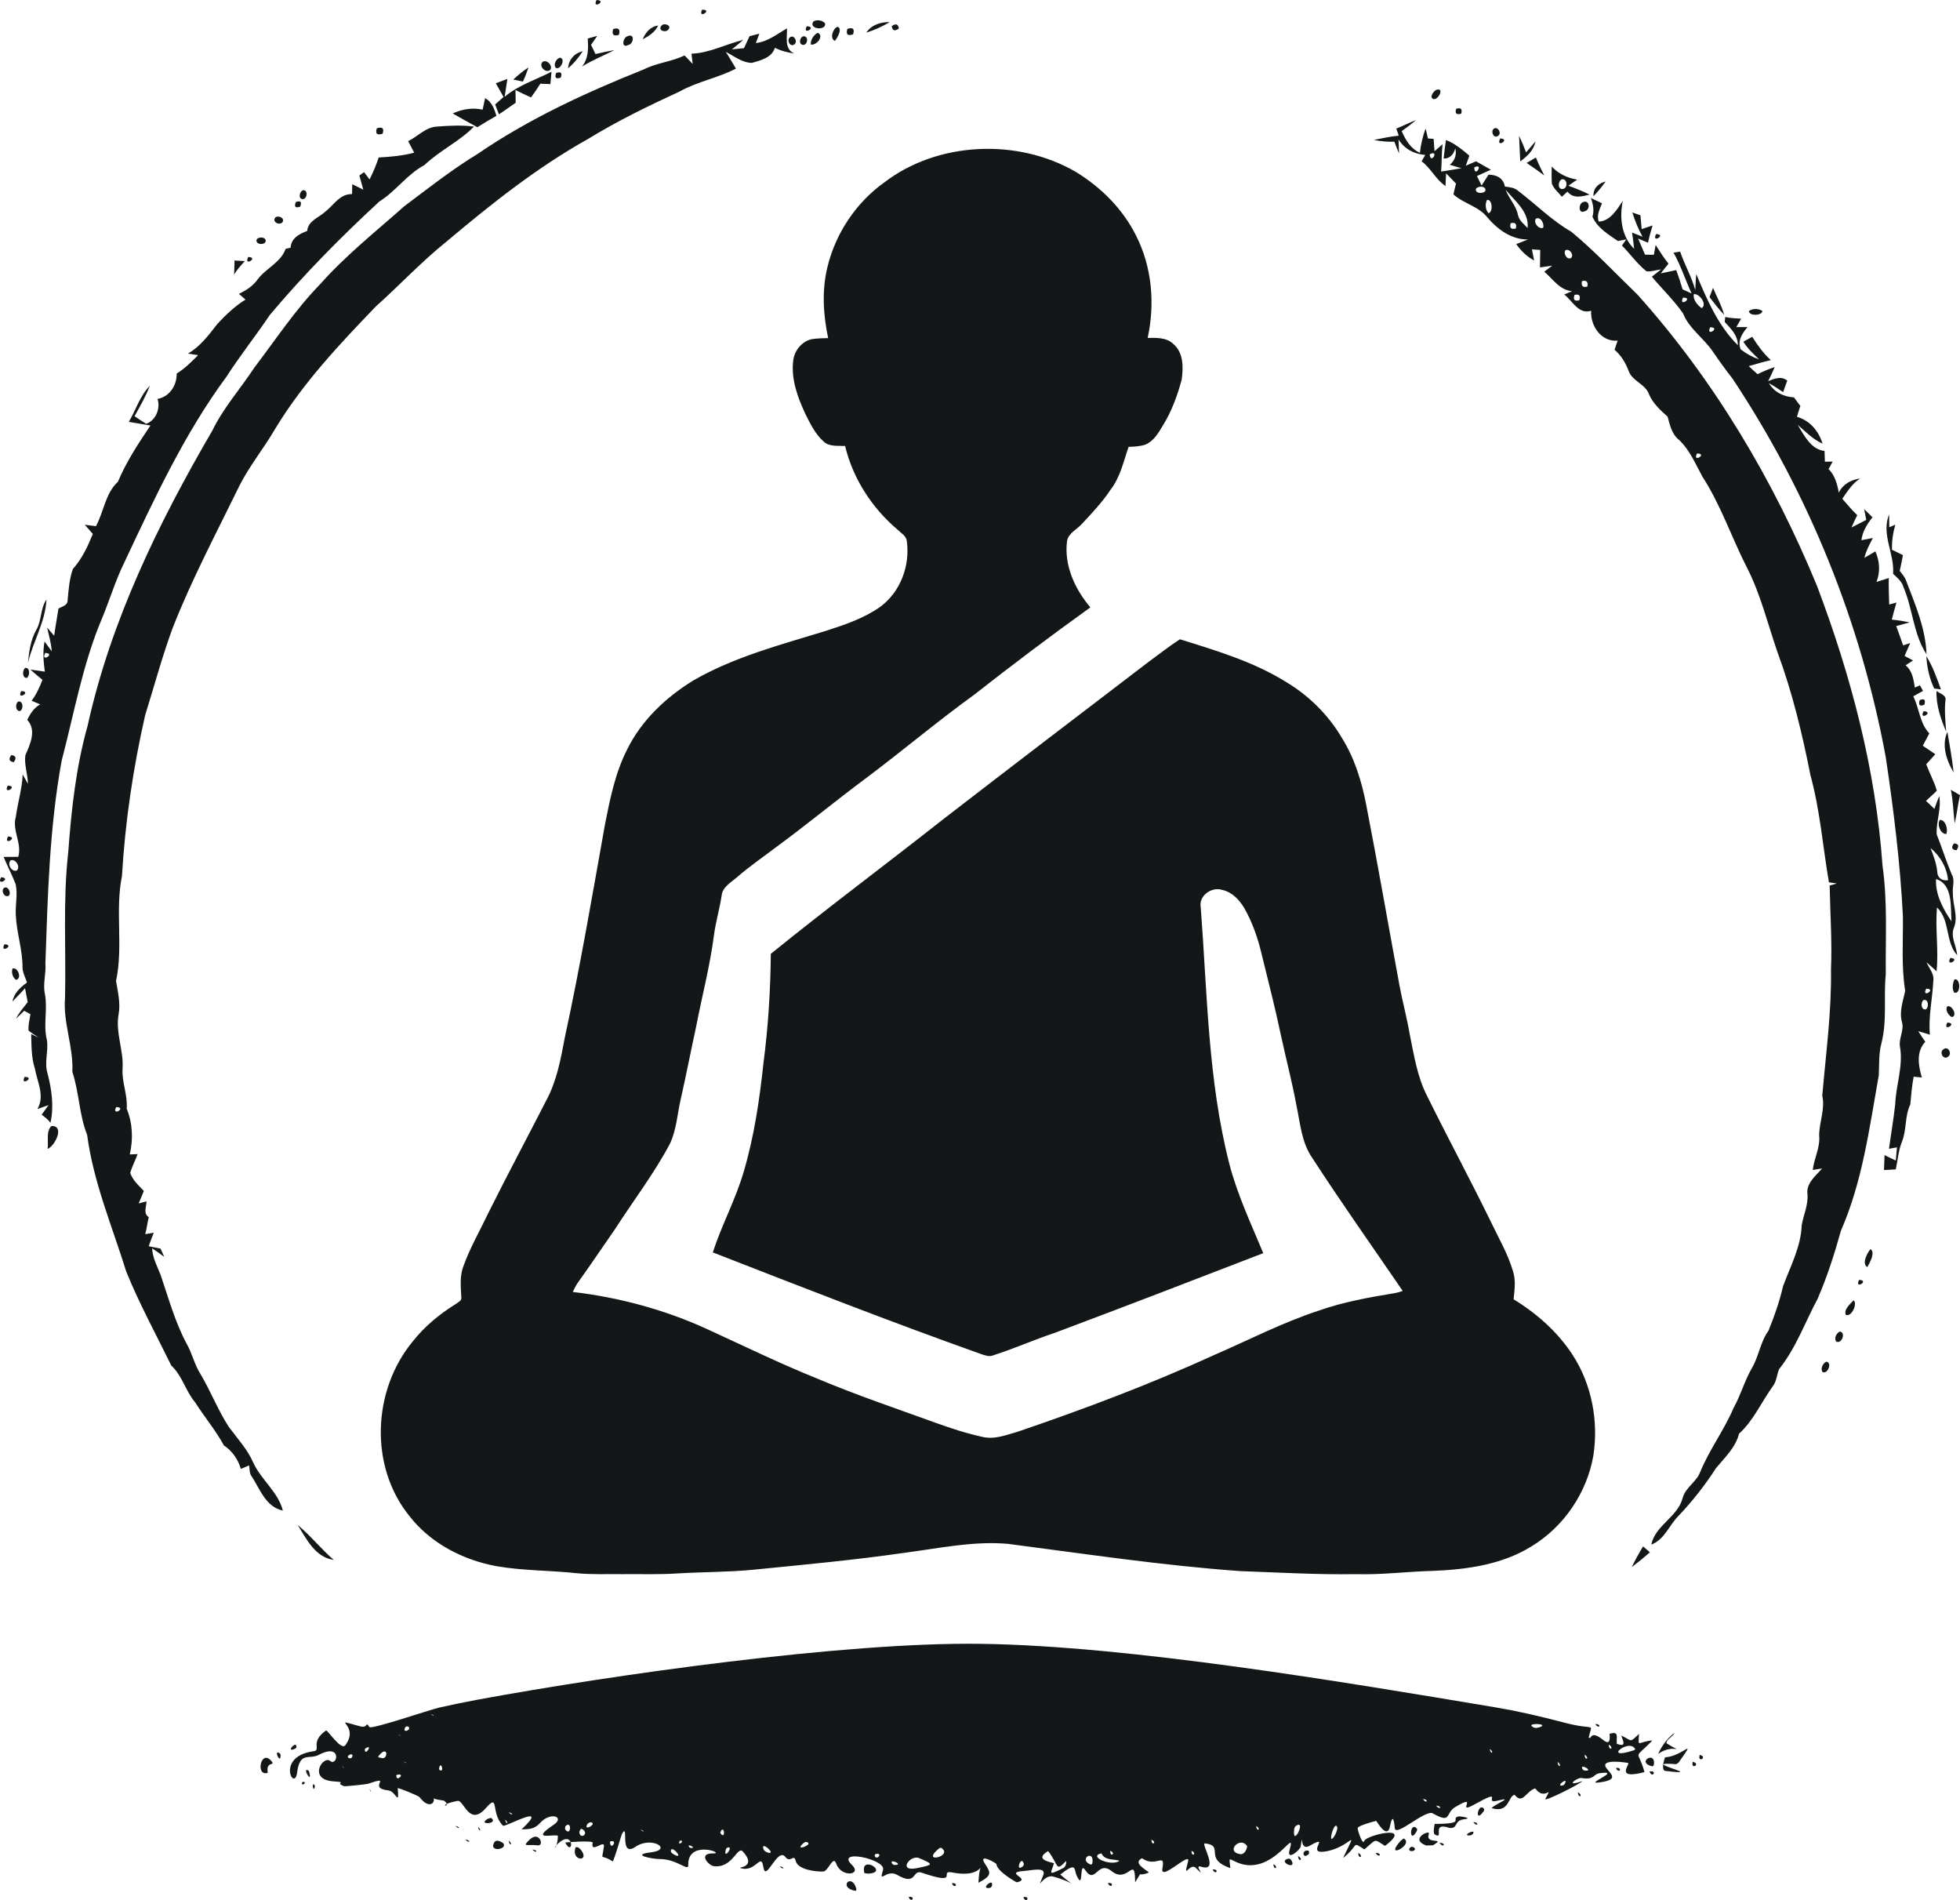 <svg width="195" height="189" viewBox="0 0 195 189" fill="none" xmlns="http://www.w3.org/2000/svg">
<path d="M43.58 11.746C43.772 11.928 43.772 11.928 43.58 11.746V11.746ZM67.118 188.402C67.207 188.497 67.255 188.548 67.118 188.402V188.402ZM97.096 188.072C97.229 188.196 97.296 188.259 97.096 188.072V188.072ZM115.242 187.038C115.305 187.101 115.465 187.261 115.242 187.038V187.038ZM107.844 187.034C107.98 187.171 108.049 187.24 107.844 187.034V187.034ZM99.793 187.078C99.952 187.235 99.984 187.266 99.793 187.078V187.078ZM91.365 187.058C91.496 187.192 91.546 187.242 91.365 187.058V187.058ZM88.008 187.055C88.121 187.166 88.187 187.231 88.008 187.055V187.055ZM87.004 187.021C87.144 187.163 87.171 187.191 87.004 187.021V187.021ZM79.243 187.058C79.37 187.183 79.388 187.201 79.243 187.058V187.058ZM72.849 187.041C72.968 187.161 72.99 187.183 72.849 187.041V187.041ZM71.835 187.055C71.951 187.175 71.973 187.198 71.835 187.055V187.055ZM69.128 186.03C69.24 186.143 69.282 186.185 69.128 186.03V186.03ZM63.417 185.693C63.539 185.813 63.559 185.833 63.417 185.693V185.693ZM62.077 184.676C62.22 184.817 62.221 184.818 62.077 184.676V184.676ZM56.016 184.336C56.129 184.464 56.144 184.482 56.016 184.336V184.336ZM51.618 182.658C51.761 182.8 51.764 182.804 51.618 182.658V182.658ZM44.918 182.317C45.029 182.427 45.056 182.454 44.918 182.317V182.317ZM135.489 181.987C135.602 182.099 135.668 182.164 135.489 181.987V181.987ZM48.588 180.272C48.703 180.382 48.728 180.405 48.588 180.272V180.272ZM40.21 178.945C40.336 179.07 40.343 179.077 40.21 178.945V178.945ZM32.072 177.617C32.17 177.715 32.187 177.733 32.072 177.617V177.617ZM161.743 177.267C161.794 177.319 161.97 177.498 161.743 177.267V177.267ZM172.851 174.254C172.989 174.39 173.056 174.456 172.851 174.254V174.254ZM23.681 174.254C23.784 174.352 23.819 174.386 23.681 174.254V174.254ZM168.137 173.914C168.287 174.064 168.352 174.129 168.137 173.914V173.914ZM42.864 170.508C43.206 170.774 43.281 170.628 42.864 170.508V170.508ZM39.601 172.512C39.906 172.749 39.964 172.652 39.601 172.512V172.512ZM157.362 172.563C157.496 172.701 157.52 172.727 157.362 172.563V172.563ZM160.049 173.533C160.078 174.24 160.654 173.885 160.049 173.533V173.533ZM148.22 173.971C148.295 174.574 148.714 174.331 148.22 173.971V173.971ZM157.338 173.887C157.497 174.043 157.509 174.056 157.338 173.887V173.887ZM158.366 173.918C158.498 174.048 158.552 174.101 158.366 173.918V173.918ZM157.652 174.538C157.692 175.216 158.207 174.908 157.652 174.538V174.538ZM144.57 174.912C144.713 175.057 144.724 175.069 144.57 174.912V174.912ZM40.153 175.221C40.482 175.465 40.541 175.354 40.153 175.221V175.221ZM154.968 175.255C155.013 175.925 155.472 175.658 154.968 175.255V175.255ZM34.048 175.619C34.194 175.987 34.28 175.932 34.048 175.619V175.619ZM38.83 175.575C38.897 175.645 38.938 175.687 38.83 175.575V175.575ZM162.743 175.633C162.87 175.777 162.918 175.831 162.743 175.633V175.633ZM44.897 178.298C45.004 178.402 45.018 178.416 44.897 178.298V178.298ZM144.227 178.648C144.355 178.779 144.377 178.801 144.227 178.648V178.648ZM141.573 178.948C141.923 179.479 142.2 179.015 141.573 178.948V178.948ZM142.887 179.605C143.261 180.118 143.545 179.657 142.887 179.605V179.605ZM55.343 179.979C55.375 180.011 55.487 180.123 55.343 179.979V179.979ZM50.605 180.269C50.984 180.68 51.16 180.391 50.605 180.269V180.269ZM50.258 180.993C50.363 181.575 50.68 181.379 50.258 180.993V180.993ZM124.98 181.633C125.029 182.268 125.524 181.957 124.98 181.633V181.633ZM63.74 181.984C64.06 182.323 64.175 182.15 63.74 181.984V181.984ZM59.7 182.338C59.736 182.375 59.873 182.512 59.7 182.338V182.338ZM60.733 182.351C60.855 182.471 60.882 182.498 60.733 182.351V182.351ZM70.818 182.351C70.927 182.46 70.944 182.477 70.818 182.351V182.351ZM70.124 183.008C70.212 183.096 70.283 183.167 70.124 183.008V183.008ZM114.558 183.005C114.55 183.667 115.171 183.262 114.558 183.005V183.005ZM77.893 183.692C77.994 183.793 78.013 183.813 77.893 183.692V183.692ZM131.424 183.668C131.578 183.817 131.597 183.835 131.424 183.668V183.668ZM110.47 184.096C110.397 184.785 111.079 184.391 110.47 184.096V184.096ZM118.548 184.103C118.511 184.785 119.153 184.392 118.548 184.103V184.103ZM116.972 184.319C117.108 184.455 117.176 184.522 116.972 184.319V184.319ZM126.047 184.359C126.179 184.494 126.202 184.517 126.047 184.359V184.359ZM81.933 184.689C82.06 184.814 82.08 184.834 81.933 184.689V184.689ZM100.769 184.706C100.926 184.863 100.955 184.892 100.769 184.706V184.706ZM79.573 185.043C79.665 185.139 79.701 185.176 79.573 185.043V185.043ZM80.58 185.02C80.708 185.146 80.726 185.164 80.58 185.02V185.02ZM124.673 185.077C124.807 185.211 124.883 185.286 124.673 185.077V185.077ZM99.783 185.373C99.947 185.535 99.965 185.552 99.783 185.373V185.373ZM167.443 29.607C166.958 30.631 168.571 29.58 167.443 29.607V29.607ZM170.15 32.552C169.652 33.579 171.265 32.565 170.15 32.552V32.552ZM191.636 98.349C191.128 99.37 192.747 98.355 191.636 98.349V98.349ZM4.497 64.948C3.992 65.986 5.602 64.978 4.497 64.948V64.948ZM142.243 15.348C142.334 16.466 143.246 14.819 142.243 15.348V15.348ZM146.671 16.655C146.711 17.787 147.674 16.133 146.671 16.655V16.655ZM154.375 24.216C154.573 24.418 154.573 24.418 154.375 24.216V24.216ZM157.031 27.211C157.233 27.42 157.233 27.42 157.031 27.211V27.211ZM156.075 27.909C156.267 28.104 156.267 28.104 156.075 27.909V27.909ZM158.382 28.229C158.584 28.434 158.584 28.434 158.382 28.229V28.229ZM143.94 10.398C144.132 10.593 144.132 10.593 143.94 10.398V10.398ZM47.634 9.37C47.813 9.556 47.813 9.556 47.634 9.37V9.37ZM141.913 8.7C142.098 8.892 142.098 8.892 141.913 8.7V8.7ZM79.232 4.613C79.434 4.825 79.434 4.825 79.232 4.613V4.613ZM77.276 3.969C77.464 4.158 77.464 4.158 77.276 3.969V3.969ZM160.772 19.471C160.968 19.664 160.968 19.664 160.772 19.471V19.471ZM34.505 18.134C34.687 18.323 34.687 18.323 34.505 18.134V18.134ZM150.657 14.785C150.863 14.99 150.863 14.99 150.657 14.785V14.785ZM28.768 151.211C28.97 151.406 28.97 151.406 28.768 151.211V151.211ZM185.336 126.618C185.542 126.823 185.542 126.823 185.336 126.618V126.618ZM194.101 99.309C194.293 99.504 194.293 99.504 194.101 99.309V99.309ZM0.823 92.247C1.025 92.445 1.025 92.445 0.823 92.247V92.247ZM0.844 84.501C1.042 84.703 1.042 84.703 0.844 84.501V84.501ZM175.908 31.258C176.103 31.456 176.103 31.456 175.908 31.258V31.258ZM171.544 27.902C171.726 28.087 171.726 28.087 171.544 27.902V27.902ZM87.962 18.157C93.283 14.074 101.201 13.732 106.995 17.075C109.542 18.619 111.715 20.799 113.027 23.437C114.617 26.57 114.922 30.215 114.18 33.611C115.038 33.607 116.019 33.551 116.69 34.175C117.761 35.044 117.738 36.55 117.562 37.777C117.129 39.375 116.555 40.956 115.665 42.373C115.238 43.096 114.769 43.884 113.945 44.23C113.409 44.404 112.841 44.431 112.284 44.447C111.778 45.906 111.456 47.471 110.479 48.725C109.659 49.974 108.618 51.054 107.606 52.15C107.102 52.693 106.287 53.041 106.157 53.833C105.856 56.243 106.934 58.589 108.481 60.418C104.558 63.23 100.708 66.136 96.911 69.112C93.257 71.758 89.812 74.663 86.205 77.372C83.185 79.61 80.295 82.011 77.26 84.233C75.948 85.234 74.58 86.164 73.337 87.248C72.736 87.774 71.877 88.222 71.794 89.09C71.596 90.394 71.218 91.664 71.039 92.972C70.642 96.059 69.846 99.081 69.254 102.135C68.732 104.545 68.262 106.968 67.718 109.374C67.383 110.83 67.304 112.364 66.665 113.742C65.08 116.736 62.999 119.443 61.167 122.294C59.934 124.062 58.736 125.854 57.477 127.605C57.281 127.887 57.138 128.204 56.982 128.511C61.558 129.046 66.051 130.254 70.23 132.15C73.912 133.835 77.55 135.615 81.313 137.132C85.157 138.75 89.116 140.091 93.041 141.51C94.58 142.066 96.14 142.58 97.743 142.928C98.956 143.218 100.159 142.721 101.308 142.395C107.915 140.143 114.457 137.681 120.796 134.784C124.247 133.29 127.596 131.549 131.186 130.374C133.634 129.506 136.21 129.05 138.773 128.627C139.04 128.581 139.3 128.507 139.554 128.405C136.547 124.012 133.467 119.664 130.571 115.201C129.481 113.645 129.361 111.717 128.977 109.929C128.546 107.577 127.927 105.264 127.427 102.927C126.866 100.233 126.166 97.568 125.517 94.891C125.141 93.305 124.604 91.745 123.786 90.317C123.297 89.499 122.574 88.728 121.586 88.516C120.518 88.172 119.227 89.142 119.462 90.257C120.115 98.786 120.171 107.43 122.309 115.779C123.105 118.846 124.467 121.728 125.681 124.653C118.803 127.307 111.921 129.962 105.015 132.552C102.919 133.246 100.904 134.152 98.8 134.821C98.428 134.977 98.042 134.831 97.686 134.717C88.692 131.516 79.804 128.043 70.917 124.576C71.807 121.826 73.218 119.256 74.014 116.473C75.041 112.975 75.572 109.359 75.956 105.747C76.43 102.144 76.654 98.513 76.688 94.88C82.319 90.313 88.147 85.978 93.844 81.487C100.625 76.251 107.437 71.053 114.25 65.856C115.296 65.098 116.303 64.289 117.392 63.589C121.014 64.718 124.71 65.817 127.937 67.829C130.236 69.197 132.165 71.126 133.504 73.397C134.759 75.407 135.467 77.689 135.911 79.987C137.089 86.021 138.131 92.078 139.253 98.123C139.554 99.717 139.986 101.286 140.254 102.887C140.686 104.982 141.002 107.14 142.009 109.069C144.051 113.209 146.248 117.277 148.275 121.428C149.063 123.088 150.013 124.692 150.531 126.459C150.821 127.363 150.683 128.318 150.589 129.243C152.922 130.67 155.011 132.527 156.482 134.807C158.371 137.743 159.043 141.351 158.528 144.762C157.899 148.44 155.622 151.853 152.35 153.828C149.462 155.624 145.974 156.118 142.611 156.255C140.041 156.317 137.486 156.659 134.912 156.58C131.062 156.644 127.216 156.414 123.37 156.277C115.637 155.724 107.971 154.564 100.289 153.569C96.834 153.264 93.413 154.012 90.007 154.456C85.008 155.177 79.973 155.643 74.947 156.141C72.458 156.385 69.952 156.358 67.46 156.507C65.615 156.632 63.765 156.561 61.919 156.58C60.395 156.561 58.865 156.634 57.347 156.485C54.72 156.201 52.06 156.246 49.455 155.799C46.076 155.194 42.834 153.505 40.744 150.815C36.723 145.87 37.048 138.29 41.062 133.435C42.234 131.951 43.717 130.718 45.34 129.715C45.576 129.531 45.98 129.381 45.894 129.013C45.847 128.024 45.732 127.004 46.069 126.049C46.729 124.174 47.736 122.441 48.588 120.647C50.462 116.892 52.44 113.187 54.355 109.448C55.407 107.494 55.795 105.31 56.201 103.165C57.725 96.134 58.931 89.045 60.196 81.97C60.7 79.444 61.206 76.874 62.395 74.553C63.803 71.677 66.224 69.375 68.975 67.69C73.058 65.326 77.687 64.134 82.182 62.748C84.075 62.134 86.007 61.49 87.627 60.323C89.62 58.819 90.551 56.222 90.218 53.825C90.173 53.306 89.648 53.037 89.313 52.697C86.741 50.525 84.854 47.593 84.079 44.362C83.352 44.325 82.485 44.456 81.924 43.903C81.083 43.144 80.594 42.108 80.101 41.124C79.356 39.515 78.716 37.764 78.906 35.974C78.981 34.967 79.7 33.989 80.735 33.742C81.281 33.649 81.838 33.645 82.393 33.63C81.9 31.299 81.749 28.862 82.329 26.533C83.138 23.227 85.138 20.179 87.962 18.157ZM119.867 183.36C119.457 183.375 121.407 186.298 119.46 185.673C118.71 185.433 120.176 186.985 118.979 185.807C118.365 185.203 117.664 187.173 118.201 185.153C118.486 184.083 115.404 187.22 115.647 185.863C115.954 184.15 115.018 185.844 113.617 184.838C112.667 185.306 113.982 185.953 114.311 186.26C113.033 186.788 113.801 185.859 112.934 187.238C112.918 184.364 112.258 187.476 110.579 186.113C109.205 184.997 108.969 187.52 107.974 186.024C107.315 185.034 107.864 188.181 107.12 186.568C106.831 185.943 107.171 185.137 105.486 186.46C107.332 188.084 107.029 187.263 104.77 186.661C103.763 186.393 103.046 188.389 103.781 186.558C104.14 185.663 102.769 186.036 101.86 186.108C99.776 186.271 102.711 186.88 101.17 187.234C101.119 187.246 99.16 186.133 99.137 185.42C99.135 185.338 97.243 184.244 97.995 185.392C98.604 186.323 98.685 186.563 97.346 187.279C97.484 184.177 98.418 186.985 94.733 186.254C93.316 185.973 95.661 187.625 91.68 186.272C90.735 185.951 91.232 187.638 89.276 186.506C88.135 185.846 87.404 187.552 87.854 185.983C88.152 184.946 83.036 183.844 84.773 185.521C85.794 186.506 83.699 186.799 83.203 185.392C82.879 184.471 82.43 186.139 81.894 186.161C81.15 186.19 79.367 185.978 79.162 185.101C78.988 184.355 78.623 185.35 78.146 184.724C77.338 183.664 76.187 187.353 75.942 185.703C75.715 184.179 75.167 186.373 73.602 185.798C73.61 185.741 75.253 185.642 73.909 184.174C73.348 183.561 72.914 185.877 70.992 185.625C70.509 185.562 69.389 184.332 70.949 184.361C72.249 184.386 68.4 182.939 68.476 185.519C68.496 186.225 67.394 184.914 65.63 184.922C64.983 184.925 62.629 184.509 64.762 184.252C67.002 183.982 64.841 182.597 63.211 183.708C61.546 184.842 62.631 181.16 61.878 182.422C61.819 182.521 61.149 184.895 60.957 185.162C59.646 184.294 59.886 185.292 60.086 183.641C60.17 182.948 58.712 184.44 58.965 183.303C58.998 183.034 56.24 183.267 56.234 183.276C57.038 184.826 57.177 181.943 55.589 183.318C54.811 183.991 55.469 184.082 55.506 182.611C55.131 182.383 52.613 183.178 55.104 181.497C56.223 180.742 54.785 180.164 53.724 181.339C53.166 181.956 52.672 181.947 51.889 181.971C54.851 179.173 50.243 181.791 50.047 181.601C48.782 180.375 49.707 178.292 48.348 179.841C46.662 181.765 46.161 179 45.509 179.136C43.079 179.644 45.135 179.862 44.198 179.131C44.104 179.058 42.864 179.016 43.013 178.666C43.488 179.144 42.792 180.143 41.746 178.774C41.618 178.605 39.648 177.831 39.569 177.866C39.734 179.773 39.388 178.174 38.641 178.095C36.404 177.857 39.261 176.535 36.594 177.438C36.471 177.48 34.334 177.716 34.214 177.67C33.19 177.271 34.756 177.314 33.138 177.189C30.603 176.994 32.132 174.581 32.85 175.164C33.58 175.756 34.043 173.332 31.727 174.552C30.761 175.06 29.829 174.192 29.563 176.299C29.307 178.327 27.371 174.709 31.201 174.197C32.004 174.089 30.782 173.288 32.435 172.132C32.571 172.037 33.93 174.162 34.353 173.6C35.91 171.527 32.605 170.835 35.772 171.704C36.724 171.965 36.295 171.122 36.753 171.79C36.936 172.058 42.783 170.06 43.7 169.853C44.863 169.59 46.187 169.313 47.597 169.053C60.891 166.609 83.956 163.323 97.578 163.512C112.422 163.718 133.546 167.285 148.763 169.829C150.899 170.186 152.923 170.642 155.766 171.384C158.766 172.167 158.412 171.262 158.055 172.83C158.381 173.112 158.145 171.982 159.545 173.108C160.343 173.749 160.124 172.539 160.13 172.467C161.141 172.15 160.784 172.825 160.851 173.451C161.959 173.887 161.38 172.995 161.303 172.635C162.407 173.144 162.074 173.413 163.064 172.472C162.989 173.925 162.874 173.253 164.393 173.122C162.432 175.179 162.943 173.84 163.609 176.271C160.747 177.021 162.068 175.637 162.005 175.369C162.001 175.351 159.024 174.855 159.843 175.905C160.339 176.542 161.075 177.051 159.043 177.31C157.64 177.489 161.487 176.054 159.132 176.384C158.475 176.476 158.673 177.083 157.312 176.858C156.926 176.795 155.557 177.818 157.435 177.163C157.279 177.42 153.561 179.289 153.744 178.937C154.561 177.367 153.717 179.25 152.737 177.891C151.826 178.161 151.483 179.55 150.689 178.529C150.032 178.632 150.189 180.389 148.419 179.863C148.473 179.56 150.903 178.633 148.947 179.125C147.527 179.482 149.808 177.758 146.631 179.521C144.774 180.551 147.239 178.273 144.776 179.754C143.746 180.373 144.463 181.451 142.542 180.376C141.818 179.971 138.84 182.78 138.766 181.845C138.699 181.003 138.54 180.406 138.289 181.664C138.014 183.048 136.955 181.123 136.922 181.124C136.905 181.124 135.095 181.576 135.072 181.854C135.06 182.001 135.561 183.649 135.739 183.106C135.918 182.56 140.743 181.38 137.796 183.611C136.66 182.923 137.037 182.854 135.742 183.963C134.422 183.126 135.295 183.49 133.621 184.816C135.242 181.413 134.359 183.874 131.707 184.187C129.94 184.396 132.479 182.371 130.29 183.602C129.171 184.231 129.723 181.798 129.405 183.675C129.345 184.027 127.969 185.175 128.299 184.019C129.042 181.419 126.622 186.845 123.013 185.229C122.174 184.853 122.303 184.72 122.406 185.821C119.651 184.873 121.914 183.592 119.867 183.36ZM101.813 188.706C102.081 189.429 102.578 188.576 101.813 188.706V188.706ZM90.405 188.689C90.665 189.397 91.149 188.575 90.405 188.689V188.689ZM110.224 187.311C110.518 187.987 110.968 187.205 110.224 187.311V187.311ZM98.534 187.777C97.357 188.026 98.971 186.619 98.671 187.642L98.534 187.777ZM94.702 187.331C94.986 188.007 95.437 187.226 94.702 187.331V187.331ZM85.096 188.08C83.329 187.773 84.722 186.245 85.184 187.842C85.21 187.933 85.21 188.059 85.096 188.08ZM120.643 185.956C120.947 186.602 121.36 185.899 120.643 185.956V185.956ZM85.998 186.313C85.512 184.393 88.583 186.299 86.325 186.372L85.998 186.313ZM77.579 185.633C77.939 186.061 78.147 185.744 77.579 185.633V185.633ZM126.697 185.424C126.704 186.105 127.28 185.769 126.697 185.424V185.424ZM128.586 185.286C128.708 185.94 127.152 185.106 128.171 184.885C128.399 184.835 128.532 185.114 128.586 185.286ZM129.148 184.625C129.176 185.31 129.748 184.954 129.148 184.625V184.625ZM136.862 184.312C137.225 184.91 137.578 184.313 136.862 184.312V184.312ZM135.135 184.302C135.136 185.015 135.732 184.672 135.135 184.302V184.302ZM130.157 184.464C129.58 184.979 129.461 183.918 130.196 184.09C130.238 184.22 130.285 184.344 130.157 184.464ZM52.962 183.965C53.379 184.435 53.587 184.04 52.962 183.965V183.965ZM140.541 184.128C139.832 184.196 140.397 183.334 140.788 183.894C140.73 184.029 140.726 184.09 140.541 184.128ZM57.785 183.993C58.769 185.232 56.767 185.181 57.265 183.743C57.576 183.743 57.501 183.722 57.785 183.993ZM143.223 183.305C143.59 183.894 143.931 183.315 143.223 183.305V183.305ZM50.608 183.079C50.682 183.699 51.088 183.476 50.608 183.079V183.079ZM50.063 183.338C50.559 183.964 48.609 184.288 49.159 183.29C49.363 182.92 49.813 183.17 50.063 183.338ZM46.295 182.971C46.687 183.436 46.903 183.068 46.295 182.971V182.971ZM139.653 182.87C140.75 183.473 137.614 185.07 139.332 183.122L139.653 182.87ZM53.534 183.562C52.508 183.422 51.866 183.79 52.685 182.999C53.651 182.065 54.169 183.585 53.534 183.562ZM141.887 183.573C140.159 182.92 142.328 181.939 142.156 182.418C141.746 183.565 143.96 182.709 142.564 183.551L141.887 183.573ZM146.338 182.562C145.174 182.693 147.008 181.766 146.511 182.448L146.338 182.562ZM140.744 182.451C140.191 183.131 140.296 181.185 140.956 181.879C141.091 182.021 140.83 182.336 140.744 182.451ZM47.551 181.714C47.668 182.29 47.996 182.086 47.551 181.714V181.714ZM45.308 181.627C45.706 182.037 45.869 181.745 45.308 181.627V181.627ZM146.58 181.243C146.955 181.794 147.251 181.281 146.58 181.243V181.243ZM48.852 180.825C49.714 181.453 47.341 181.564 48.575 180.895L48.852 180.825ZM144.185 181.818C142.332 181.198 143.738 183.036 142.759 182.483C142.538 182.358 142.704 181.604 142.738 181.424C146.007 181.418 144.195 180.905 145.113 180.678C145.217 180.652 146.668 180.852 145.631 180.969C144.624 181.083 145.096 181.949 144.185 181.818ZM147.398 180.428C146.708 181.173 147.099 179.262 147.643 179.923C147.75 180.053 147.477 180.333 147.398 180.428ZM156.988 178.277C157.019 178.947 157.569 178.624 156.988 178.277V178.277ZM36.762 177.944C36.896 178.354 37.011 178.284 36.762 177.944V177.944ZM31.327 177.699C31.171 178.459 30.967 177.115 31.298 177.583L31.327 177.699ZM30.254 177.447C29.915 177.668 29.985 177.076 30.324 177.288C30.326 177.383 30.334 177.362 30.254 177.447ZM164.113 176.215C164.386 176.959 164.913 176.049 164.113 176.215V176.215ZM160.77 175.862C161.067 176.543 161.503 175.76 160.77 175.862V175.862ZM30.822 176.542C30.936 177.298 30.066 175.787 30.659 176.103C30.772 176.164 30.8 176.424 30.822 176.542ZM168.413 175.245C168.184 176.102 169.268 175.467 168.413 175.245V175.245ZM164.401 175.701C162.695 175.325 164.795 174.029 164.536 175.586L164.401 175.701ZM169.1 174.558C168.862 175.43 169.963 174.773 169.1 174.558V174.558ZM26.642 176.339C25.395 176.763 25.936 173.915 27.005 175.176C27.456 175.708 26.422 175.117 26.642 176.339ZM166.77 175.483C162.716 175.168 170.143 176.708 165.678 176.152C165.259 176.099 165.546 175.089 165.653 174.802C167.431 174.709 168.918 172.625 166.989 175.339L166.77 175.483ZM27.907 174.765C27.82 175.372 27.209 173.971 27.824 174.406C27.936 174.486 27.914 174.646 27.907 174.765ZM29.168 174.017C28.5 174.233 29.505 173.091 29.491 173.784C29.488 173.915 29.269 173.978 29.168 174.017ZM165.793 173.399C167.775 174.641 166.552 173.325 164.971 174.461C165.713 172.739 167.327 171.807 166.175 172.847C166.03 172.978 165.796 173.146 165.793 173.399ZM158.716 171.485C159.079 172.073 159.413 171.497 158.716 171.485V171.485ZM40.533 172.133C41.063 171.815 40.231 171.405 40.246 172.121C40.363 172.183 40.385 172.187 40.533 172.133ZM153.248 171.777C154.154 171.421 151.565 171.345 152.6 171.837C152.808 171.936 153.045 171.844 153.248 171.777ZM36.314 174.17C36.417 174.554 37.087 173.464 36.4 173.893C36.23 173.999 36.315 174.04 36.314 174.17ZM162.695 174.004C162.125 172.812 159.264 175.186 162.555 174.099L162.695 174.004ZM37.968 174.873C38.623 175.069 38.631 173.502 37.703 174.623C37.486 174.886 37.829 174.792 37.968 174.873ZM34.63 174.822C35.119 175.189 35.279 174.156 34.663 174.626C34.592 174.68 34.595 174.747 34.63 174.822ZM35.939 175.42C35.186 176.09 36.501 174.487 35.939 175.42V175.42ZM43.702 176.037C44.277 176.465 43.855 174.997 43.687 175.9L43.702 176.037ZM157.597 176.108C158.762 176.264 157.051 175.288 157.455 175.995L157.597 176.108ZM39.449 176.771C39.536 177.171 40.322 176.389 39.547 176.529C39.359 176.563 39.452 176.649 39.449 176.771ZM155.621 177.521C156.224 176.551 154.627 177.77 155.466 177.603L155.621 177.521ZM58.452 181.42C57.952 182.248 59.491 181.399 58.778 181.265C58.68 181.247 58.523 181.36 58.452 181.42ZM128.746 182.446C128.838 183.264 129.903 181.008 128.939 181.612C128.72 181.749 128.728 182.22 128.746 182.446ZM56.23 181.971C56.811 182.754 56.91 181.051 56.288 181.623C56.203 181.701 56.213 181.87 56.23 181.971ZM57.637 182.258C57.733 183.04 58.666 182.374 57.924 181.938C57.746 181.834 57.662 182.144 57.637 182.258ZM63.2 182.154C62.724 182.649 63.112 181.273 63.2 182.154V182.154ZM133.057 181.826C132.811 180.763 131.968 183.861 132.773 182.617C132.905 182.413 133.023 182.072 133.057 181.826ZM71.73 182.426C72.217 182.977 72.045 181.417 71.681 182.223C71.644 182.305 71.695 182.346 71.73 182.426ZM60.722 183.447C60.851 183.946 61.457 183.03 60.773 183.15C60.641 183.173 60.702 183.356 60.722 183.447ZM67.746 183.335C68.08 183.073 67.539 182.919 67.571 183.344C67.653 183.383 67.656 183.375 67.746 183.335ZM79.758 183.509C79.139 184.168 81.07 183.403 80.221 183.219C80.06 183.184 79.863 183.408 79.758 183.509ZM68.67 183.804C69.459 183.916 68.278 183.269 68.57 183.735L68.67 183.804ZM72.168 184.185C72.079 184.912 73.058 183.536 72.352 183.796C72.215 183.846 72.192 184.061 72.168 184.185ZM76.413 184.287C77.315 184.505 75.623 183.007 75.963 183.944C76.03 184.131 76.245 184.217 76.413 184.287ZM124.075 183.631C123.38 182.594 121.877 184.202 123.386 184.432C123.804 184.496 124.057 183.97 124.075 183.631ZM67.16 184.525C68.096 184.955 66.706 183.376 66.744 184.158C66.752 184.315 67.039 184.458 67.16 184.525ZM93.476 183.826C91.426 185.455 94.94 184.661 93.634 183.798L93.476 183.826ZM106.073 185.11C104.969 186.232 105.406 185.583 104.276 184.127C102.769 185.013 104.696 185.25 104.859 185.335C104.607 186.275 104.107 186.658 105.763 185.827C106.028 185.694 106.104 185.356 106.073 185.11ZM87.35 184.738C87.888 184.301 86.74 184.271 87.091 184.722C87.146 184.793 87.28 184.772 87.35 184.738ZM108.674 185.361C108.928 183.882 107.289 184.906 108.416 185.429C108.578 185.505 108.601 185.463 108.674 185.361ZM111.269 185.054C110.593 184.92 109.896 185.015 109.582 184.356C108.208 184.641 110.496 185.691 111.362 185.111L111.269 185.054ZM91.443 184.826C90.57 184.446 89.272 186.206 91.198 185.83C93.013 185.477 92.802 185.416 91.443 184.826ZM88.931 185.504C90.113 185.569 88.334 184.751 88.776 185.405L88.931 185.504ZM101.867 185.441C101.626 184.358 100.918 186.385 101.797 185.613L101.867 185.441ZM95.756 185.737C95.898 185.877 95.951 185.93 95.756 185.737V185.737ZM163.47 153.819C163.692 154.014 163.921 154.209 164.15 154.411C163.564 154.924 162.961 155.412 162.341 155.884C162.682 155.176 163.065 154.492 163.47 153.819ZM29.616 151.692C30.906 152.75 31.94 154.075 33.203 155.163C31.364 154.91 30.502 153.101 29.616 151.692ZM181.696 135.445C182.302 135.526 181.865 136.699 181.336 136.486C181.073 136.146 181.356 135.61 181.696 135.445ZM183.053 132.447C183.663 132.548 183.245 133.703 182.696 133.451C182.427 133.124 182.71 132.588 183.053 132.447ZM184.41 129.343C184.821 129.636 184.262 130.991 183.649 130.806C183.4 130.25 184.077 129.721 184.41 129.343ZM184.966 127.308C184.444 128.329 186.063 127.372 184.966 127.308V127.308ZM186.097 124.246C186.602 124.586 186.033 125.603 185.774 126.041C185.212 125.698 185.754 124.65 186.097 124.246ZM4.736 114.282C4.847 113.555 4.551 112.55 5.113 112.008C6.47 111.941 5.487 113.986 4.736 114.282ZM2.453 107.112C1.938 108.106 3.571 107.156 2.453 107.112V107.112ZM193.353 104.376C193.822 103.999 194.253 104.818 193.811 105.111C193.347 105.485 192.899 104.656 193.353 104.376ZM193.741 101.715C193.212 102.715 194.855 101.779 193.741 101.715V101.715ZM193.747 100.097C194.222 99.946 194.798 101.081 194.172 101.169C193.838 100.98 193.491 100.454 193.747 100.097ZM194.444 97.432C195.074 97.227 195.104 98.985 194.414 98.729C194.195 98.335 194.266 97.823 194.444 97.432ZM1.248 96.337C1.793 96.179 2.207 97.341 1.598 97.469C1.258 97.25 1.11 96.704 1.248 96.337ZM194.037 95.286C193.518 96.287 195.152 95.346 194.037 95.286V95.286ZM0.443 93.925C-0.082 94.925 1.557 93.982 0.443 93.925V93.925ZM0.399 88.318C0.81 88.082 1.15 88.827 0.871 89.103C0.436 89.322 0.066 88.611 0.399 88.318ZM0.11 87.263C-0.426 88.24 1.234 87.331 0.11 87.263V87.263ZM194.404 83.891C194.865 83.934 194.946 84.163 194.646 84.575C194.178 84.524 194.098 84.295 194.404 83.891ZM0.8 83.203C0.268 84.204 1.914 83.267 0.8 83.203V83.203ZM193 81.556C193.552 81.515 193.845 82.516 193.633 82.961C193.064 82.978 192.677 82.01 193 81.556ZM194.088 78.56C194.387 78.739 194.69 78.917 195 79.096C194.778 80.022 194.697 80.976 194.471 81.903C194.333 80.787 194.32 79.662 194.088 78.56ZM0.773 78.149C0.254 79.143 1.894 78.193 0.773 78.149V78.149ZM1.13 75.103C1.584 75.171 1.662 75.41 1.366 75.814C0.908 75.743 0.83 75.508 1.13 75.103ZM194.367 76.839C193.66 75.663 193.141 74.103 193.744 72.802C193.976 74.14 194.219 75.484 194.367 76.839ZM191.373 70.747C190.862 71.768 192.498 70.784 191.373 70.747V70.747ZM190.993 69.638C191.454 69.453 191.606 69.604 191.451 70.096C190.993 70.292 190.841 70.14 190.993 69.638ZM1.82 69.783C2.305 69.689 2.349 70.514 2.015 70.72C1.537 70.804 1.487 69.982 1.82 69.783ZM192.663 68.728C192.976 68.991 193.66 69.119 193.552 69.665C193.438 70.703 193.549 71.737 193.623 72.778C193.081 71.498 192.609 70.133 192.663 68.728ZM2.11 68.745C1.601 69.746 3.231 68.769 2.11 68.745V68.745ZM2.51 66.437C2.999 66.366 2.985 67.202 2.686 67.425C2.194 67.495 2.207 66.653 2.51 66.437ZM191.653 65.265C192.289 66.292 192.693 67.445 193.104 68.577C192.936 68.553 192.599 68.509 192.431 68.486C191.959 67.482 191.707 66.366 191.653 65.265ZM3.615 62.647C4.16 61.707 4.002 60.538 4.622 59.631C4.521 61.865 3.282 63.796 2.783 65.939C2.887 64.81 3.046 63.651 3.615 62.647ZM188.34 57.074C188.508 55.079 187.128 53.125 187.949 51.171C187.959 51.595 187.963 52.02 187.963 52.444C188.111 52.38 188.414 52.252 188.565 52.188C188.336 53 188.205 53.836 188.235 54.685C188.596 54.857 188.959 55.035 189.323 55.217C189.222 55.743 189.121 56.268 189.003 56.791C189.249 57.101 189.521 57.401 189.649 57.788C190.549 60.14 191.582 62.526 191.667 65.076C190.353 63.068 190.309 60.575 189.377 58.408C189.229 57.832 188.747 57.461 188.34 57.074ZM173.995 30.944C174.359 30.668 174.962 30.672 175.339 30.934C175.299 31.416 174.022 31.453 173.995 30.944ZM170.429 28.633C170.8 29.526 171.282 30.378 171.537 31.318C171.005 30.762 170.544 30.152 170.076 29.553C170.163 29.324 170.342 28.862 170.429 28.633ZM23.333 25.914C23.589 25.927 24.104 25.954 24.36 25.968C23.98 26.399 23.572 26.81 23.296 27.322C23.303 26.851 23.316 26.382 23.333 25.914ZM24.697 25.56C24.185 26.571 25.808 25.604 24.697 25.56V25.56ZM25.525 23.845C25.717 23.491 26.539 23.555 26.424 24.047C26.239 24.415 25.418 24.323 25.525 23.845ZM164.769 23.279C164.244 24.28 165.877 23.329 164.769 23.279V23.279ZM27.36 21.675C27.616 21.345 28.377 21.675 28.108 22.096C27.838 22.453 27.078 22.113 27.36 21.675ZM157.493 20.105C158.163 19.829 158.26 20.877 157.658 21.015C157.025 21.335 157.021 20.26 157.493 20.105ZM29.431 20.098C29.906 19.923 30.051 20.075 29.866 20.553C29.391 20.728 29.246 20.577 29.431 20.098ZM158.274 19.694C158.638 19.872 159.008 20.051 159.382 20.223C159.16 20.796 158.823 21.409 159.055 22.036C160.18 22.019 160.887 20.829 161.456 19.97C161.102 21.628 161.311 23.518 162.581 24.752C162.527 24.209 162.453 23.673 162.375 23.134C162.719 23.276 163.069 23.41 163.422 23.549C162.985 22.784 162.668 21.965 162.399 21.133C162.601 21.203 163.005 21.345 163.207 21.416C163.244 21.874 163.281 22.332 163.328 22.794C163.688 22.672 164.052 22.548 164.416 22.423C164.241 22.989 164.079 23.559 163.965 24.142C163.635 24 163.305 23.865 162.978 23.734C163.197 24.27 163.443 24.795 163.665 25.331C163.954 25.331 164.247 25.338 164.544 25.344C164.587 25.102 164.675 24.613 164.719 24.371C165.126 25.001 165.527 25.637 165.998 26.227C165.742 26.547 165.48 26.864 165.234 27.191C165.746 27.09 166.254 26.975 166.769 26.864C166.998 27.497 167.214 28.134 167.402 28.785C167.625 28.886 168.069 29.088 168.295 29.189C167.675 27.845 167.231 26.422 166.497 25.132C166.715 25.098 166.934 25.065 167.157 25.031C167.598 26.332 168.295 27.528 168.665 28.855C168.682 28.323 168.712 27.791 168.759 27.258C169.817 29.785 170.918 32.37 172.894 34.337C172.911 33.36 172.194 32.69 171.591 32.023C171.605 31.857 171.622 31.692 171.642 31.53C172.16 31.648 172.692 31.672 173.228 31.699C173.066 31.979 172.908 32.258 172.746 32.538C173.029 32.538 173.588 32.535 173.867 32.535C173.335 33.144 172.837 33.909 173.177 34.748C173.726 35.176 174.342 35.52 175.006 35.746C174.443 35.193 173.857 34.664 173.443 33.987C173.733 33.825 174.029 33.663 174.329 33.505C174.864 34.341 175.437 35.159 176.184 35.823C175.443 35.995 174.713 36.204 173.985 36.416C174.268 36.689 174.561 36.955 174.857 37.221C175.41 36.949 175.975 36.706 176.564 36.514C176.366 36.989 176.147 37.454 175.915 37.912C176.541 37.666 177.221 37.37 177.817 37.862C177.669 38.242 177.534 38.623 177.403 39.007C176.942 38.691 176.477 38.38 175.992 38.118C176.504 39.011 177.477 39.475 178.481 39.526C178.686 39.809 178.898 40.096 179.117 40.375C178.996 40.732 178.881 41.093 178.78 41.46C180.073 41.837 180.932 42.865 181.329 44.132C180.363 43.704 179.632 42.936 178.851 42.259C179.487 43.296 180.164 44.708 181.524 44.856C181.531 45.21 181.541 45.567 181.558 45.925C181.75 45.921 182.137 45.918 182.333 45.914C182.194 46.164 182.06 46.41 181.925 46.659C182.562 47.289 182.784 48.148 182.942 49.004C183.346 48.155 184.161 47.724 185.063 47.596C184.286 48.094 183.804 48.873 183.289 49.614C183.777 50.163 184.239 50.736 184.777 51.241C184.575 51.646 184.38 52.05 184.208 52.468C184.696 52.218 185.181 51.959 185.673 51.713C185.602 51.353 185.531 50.995 185.464 50.638C185.74 50.908 186.02 51.184 186.296 51.457C185.754 52.124 185.302 52.869 185.188 53.735C185.565 53.661 185.949 53.587 186.336 53.512C185.993 54.142 185.659 54.786 185.488 55.49C185.855 55.281 186.218 55.062 186.582 54.847C187.01 55.82 187.087 56.882 186.69 57.886C187.094 57.758 187.505 57.626 187.915 57.495C187.888 58.371 187.936 59.25 187.956 60.13C188.138 60.079 188.498 59.985 188.68 59.938C188.515 60.497 188.353 61.063 188.215 61.633C188.811 61.69 189.407 61.784 190 61.906C189.549 62.03 189.097 62.155 188.653 62.276C188.889 62.913 189.121 63.553 189.343 64.197C189.522 64.139 189.872 64.021 190.05 63.964C189.862 64.392 189.666 64.817 189.488 65.248C189.697 65.359 190.118 65.581 190.326 65.693C190.081 65.854 189.835 66.019 189.589 66.181C190.266 66.73 190.374 67.59 190.508 68.395C190.636 68.341 190.889 68.227 191.017 68.169C191.094 68.307 191.246 68.587 191.323 68.728C190.993 68.9 190.67 69.079 190.35 69.264C190.959 70.46 190.986 71.953 191.949 72.95C191.727 73.358 191.508 73.766 191.296 74.177C191.707 74.456 192.124 74.733 192.542 75.019C192.246 75.359 191.939 75.693 191.636 76.023C191.97 76.903 192.431 77.738 192.693 78.648C192.357 79.008 191.97 79.318 191.616 79.662C191.892 79.921 192.178 80.184 192.451 80.457C192.606 80.033 192.761 79.605 192.933 79.183C193.165 80.467 192.616 81.707 192.677 82.988C193.205 84.305 193.623 85.666 194.178 86.98C194.532 87.577 194.209 88.251 194.296 88.894C194.273 90.016 194.832 91.141 194.411 92.24C194.01 93.16 194.653 94.086 194.72 95.016C193.512 93.692 194.05 91.563 192.714 90.262C192.518 92.378 192.889 94.494 192.667 96.61C192.333 96.307 192.003 96.004 191.667 95.72C191.929 96.323 192.461 96.873 192.343 97.584C192.259 99.366 191.842 101.122 192.003 102.921C191.616 102.796 191.232 102.682 190.848 102.574C191.067 102.927 191.306 103.281 191.549 103.628C190.623 104.605 190.855 106 191.205 107.176C190.932 107.149 190.66 107.122 190.39 107.102C190.212 108.015 190.145 108.942 190.054 109.868C189.481 111.058 189.71 112.439 189.195 113.649C188.865 114.501 188.804 115.428 188.612 116.321C188.219 116.338 187.824 116.358 187.437 116.385C187.461 115.889 187.474 115.394 187.494 114.902C187.865 115.077 188.239 115.259 188.612 115.441C188.649 115 188.686 114.562 188.727 114.127C188.528 114.164 188.131 114.235 187.932 114.272C188.138 112.796 188.387 111.331 188.555 109.855C188.619 107.961 189.346 106.108 189.043 104.205C188.848 103.339 189.471 102.527 189.225 101.667C188.929 100.613 189.343 99.575 189.545 98.554C189.151 96.105 189.35 93.611 189.32 91.145C189.054 85.855 188.397 80.579 187.616 75.332C185.154 61.919 179.918 49.031 172.376 37.673C171.679 36.787 171.026 35.874 170.392 34.947C169.487 33.616 168.056 32.7 167.443 31.17C166.534 29.856 165.359 28.751 164.345 27.521C164.651 27.282 164.958 27.043 165.264 26.8C164.776 26.844 164.305 27.046 163.816 26.992C162.877 26.258 162.203 25.257 161.365 24.425C161.473 24.27 161.688 23.963 161.799 23.811C161.591 23.852 161.176 23.933 160.971 23.977C160.011 23.319 158.914 22.662 158.432 21.557C158.628 20.931 158.493 20.294 158.274 19.694ZM168.517 29.26C168.409 29.785 168.877 30.361 169.295 30.648C169.894 30.301 169.069 29.162 168.517 29.26ZM192.067 84.352C192.357 85.117 192.663 85.879 192.737 86.704C192.741 87.314 193.219 87.647 193.808 87.556C193.697 86.283 193.037 85.161 192.067 84.352ZM192.616 87.442C192.539 89.005 193.31 90.397 194.151 91.647C194.057 90.232 194.31 87.951 192.616 87.442ZM191.397 99.467C191.057 99.666 191.111 100.491 191.596 100.4C191.929 100.195 191.875 99.373 191.397 99.467ZM30.182 18.912C30.664 18.933 30.569 19.755 30.142 19.809C29.616 19.805 29.802 19 30.182 18.912ZM158.533 19.519C158.5 18.707 159.011 18.252 159.745 18.053C159.378 18.569 158.974 19.064 158.533 19.519ZM154.395 18.279C154.351 17.706 154.371 17.133 154.381 16.564C155.052 17.292 155.944 17.709 156.917 17.868C156.621 18.067 156.324 18.265 156.041 18.474C156.755 18.737 157.466 19.013 158.149 19.36C157.385 19.546 156.503 19.792 155.947 19.057C155.806 19.189 155.526 19.445 155.388 19.573C155.048 19.148 154.6 18.788 154.395 18.279ZM155.385 17.837C154.971 18.013 154.947 18.936 155.54 18.784C156.028 18.66 155.91 17.726 155.385 17.837ZM151.883 16.207C152.186 16.025 152.496 15.846 152.806 15.668C153.051 16.274 153.334 16.87 153.641 17.453C153.068 17.019 152.476 16.608 151.883 16.207ZM151.132 13.518C151.395 14.05 151.614 14.603 151.832 15.159C152.142 14.795 152.452 14.428 152.765 14.064C152.593 14.953 151.943 15.543 151.25 16.052C151.203 15.206 151.166 14.36 151.132 13.518ZM149.257 13.771C148.738 14.795 150.364 13.831 149.257 13.771V13.771ZM148.61 12.807C149.001 12.521 149.438 13.242 149.055 13.504C148.62 13.845 148.273 13.093 148.61 12.807ZM37.492 12.76C38.048 12.588 38.24 12.767 38.068 13.299C37.509 13.481 37.317 13.299 37.492 12.76ZM40.607 14.04C41.563 13.575 42.331 12.665 43.449 12.591C44.681 12.5 45.927 12.43 47.16 12.591C45.688 14.091 43.742 14.973 42.227 16.419C40.499 17.339 39.392 19.013 37.741 20.044C33.896 23.596 30.199 27.332 26.832 31.345C25.445 33.417 23.879 35.365 22.532 37.471C18.34 43.145 15.366 49.58 12.373 55.938C11.491 57.727 10.925 59.645 10.161 61.481C8.231 66.023 7.386 70.909 6.137 75.656C4.915 82.314 4.75 89.086 4.517 95.835C4.601 96.849 4.248 97.857 4.467 98.867C4.76 100.377 4.288 101.923 4.662 103.423C4.847 104.525 4.389 105.657 4.723 106.748C5.14 108.342 5.389 110.077 5.019 111.684C4.79 111.361 4.453 111.112 4.144 110.876C4.376 110.563 4.601 110.246 4.827 109.929C4.457 110.054 4.086 110.182 3.723 110.32C4.48 109.013 3.712 107.628 3.47 106.294C3.106 105.182 3.137 104.009 3.103 102.857C3.288 102.948 3.665 103.126 3.854 103.217C3.511 102.985 3.154 102.769 2.837 102.51C2.797 101.957 2.945 101.418 3.029 100.879C2.824 100.764 2.615 100.653 2.409 100.542C2.207 100.741 1.8 101.135 1.595 101.33C1.884 100.717 2.352 100.219 2.756 99.683C2.692 99.336 2.558 98.642 2.49 98.295C2.096 98.756 1.662 99.181 1.241 99.619C1.399 98.773 2.029 98.214 2.686 97.732C2.531 97.243 2.258 96.778 2.241 96.263C2.258 94.481 1.642 92.766 1.571 90.99C1.52 89.976 1.776 88.948 1.557 87.944C1.197 87.028 0.739 86.148 0.359 85.238C0.844 85.228 1.329 85.225 1.817 85.228C2.207 83.87 1.187 82.61 1.571 81.263C1.766 79.847 2.197 78.466 2.258 77.034C2.389 77.27 2.645 77.738 2.776 77.971C2.773 77.017 2.389 76.074 2.524 75.127C2.989 74.042 3.669 72.634 2.712 71.609C3.005 70.986 3.383 70.406 3.999 70.066C3.712 69.945 3.43 69.823 3.147 69.702C3.618 69.072 3.945 68.354 4.224 67.623C3.82 67.286 3.413 66.956 3.026 66.609C3.504 66.663 3.982 66.734 4.46 66.808C4.319 65.811 4.251 64.8 4.43 63.806C4.608 64.052 4.969 64.544 5.15 64.786C5.093 63.984 4.864 63.209 4.689 62.428C4.864 62.63 5.214 63.038 5.389 63.24C5.507 62.333 5.682 61.437 5.817 60.534C6.15 60.332 6.719 60.238 6.723 59.746C6.827 58.684 6.891 57.606 7.251 56.595C8.157 55.588 8.73 54.355 9.235 53.111C8.965 52.808 8.699 52.505 8.437 52.198C8.804 52.242 9.174 52.289 9.544 52.34C10.339 50.884 10.467 49.092 11.73 47.923C12.568 45.925 13.76 44.118 14.966 42.326C14.248 42.198 13.531 42.083 12.814 41.962C13.525 40.773 13.915 39.378 14.909 38.37C14.508 39.428 13.932 40.409 13.386 41.4C13.767 41.656 14.144 41.922 14.541 42.158C15.515 41.807 15.973 40.645 15.676 39.681C16.872 39.465 17.599 38.33 17.579 37.161C18.38 36.662 19.05 35.992 19.71 35.325C19.457 35.287 18.952 35.213 18.7 35.173C19.936 34.459 20.777 33.309 21.639 32.208C22.475 31.308 23.377 30.452 24.424 29.799C24.259 29.657 23.933 29.374 23.768 29.229C24.488 28.892 25.162 28.454 25.63 27.794C26.461 26.682 27.933 26.119 28.418 24.752C28.583 24.711 28.748 24.674 28.913 24.637C28.97 23.687 29.765 23.272 30.559 22.976C30.647 21.962 31.711 21.658 32.354 21.062C33.219 20.398 33.798 19.276 35.028 19.306C35.031 19.061 35.041 18.569 35.044 18.323C35.408 18.505 35.775 18.683 36.142 18.865C36.011 18.393 35.883 17.925 35.755 17.457C35.873 17.372 36.105 17.204 36.219 17.12C36.358 17.302 36.63 17.666 36.768 17.848C37.125 17.143 37.428 16.412 37.678 15.664C38.866 15.604 40.055 15.489 41.21 15.189C41.011 14.802 40.812 14.421 40.607 14.04ZM1.052 85.585C0.682 85.956 1.177 86.798 1.685 86.583C2.056 86.216 1.547 85.38 1.052 85.585ZM138.916 12.793C139.579 12.527 140.216 12.2 140.886 11.941C140.431 12.339 139.939 12.689 139.455 13.043C139.849 13.929 140.34 14.788 141.266 15.199C141.36 14.374 141.539 13.558 141.839 12.787C141.919 13.114 141.997 13.444 142.068 13.774C142.209 13.784 142.488 13.801 142.63 13.811C142.657 14.219 142.687 14.63 142.721 15.041C142.98 14.802 143.256 14.586 143.519 14.347C143.418 15.25 143.445 16.16 143.377 17.066C144.051 16.958 144.724 16.857 145.398 16.732C145.01 16.614 144.62 16.52 144.243 16.389C144.738 15.974 144.95 15.381 144.785 14.758C144.627 15.337 144.273 15.786 143.627 15.772C143.691 15.155 143.768 14.539 143.856 13.926C144.748 14.266 145.462 14.879 146.186 15.482C146.064 15.812 145.947 16.149 145.835 16.483C146.172 16.341 146.512 16.193 146.849 16.045C147.337 16.328 147.832 16.601 148.327 16.884C147.863 17.093 147.401 17.302 146.94 17.511C147.091 17.824 147.243 18.141 147.401 18.457C147.63 18.097 147.859 17.736 148.091 17.376C148.889 17.379 149.566 17.703 149.718 18.555C150.169 18.622 150.664 18.649 151.028 18.976C152.809 20.321 154.388 21.941 156.334 23.053C158.665 24.984 160.735 27.204 162.911 29.303C170.524 37.791 176.43 47.737 180.767 58.263C184.154 67.205 186.619 76.559 187.292 86.121C187.804 89.696 187.579 93.315 187.616 96.913C187.387 99.215 187.767 101.563 187.171 103.824C186.899 104.851 186.976 105.916 186.919 106.964C185.986 112.183 185.302 117.51 183.158 122.409C182.514 124.711 181.787 126.998 180.834 129.195C179.578 131.53 178.683 134.087 177.009 136.177C176.767 136.729 176.767 137.383 176.386 137.878C175.251 139.448 174.467 141.291 173.016 142.615C172.662 143.997 171.608 144.974 170.726 146.032C169.642 147.723 168.396 149.307 167.015 150.762C166.072 151.692 165.604 153.158 164.284 153.643C164.695 151.696 166.931 150.901 167.413 148.987C167.699 147.956 168.756 147.423 169.137 146.456C170.052 144.209 171.537 142.258 172.484 140.028C173.187 138.764 173.564 137.356 174.285 136.102C174.992 134.916 175.13 133.488 175.948 132.362C176.541 130.92 177.049 129.428 177.406 127.908C178.14 125.937 179.181 123.996 179.252 121.86C179.433 120.832 179.912 119.852 179.824 118.784C179.679 117.682 180.649 116.971 181.282 116.226C181.05 116.264 180.585 116.338 180.349 116.375C180.481 115.216 181.104 114.141 180.989 112.958C180.989 111.62 181.599 110.333 181.296 108.989C181.659 104.818 182.225 100.643 182.164 96.448C182.282 93.662 182.083 90.868 182.033 88.085C182.211 88.035 182.568 87.934 182.747 87.883C182.481 87.846 182.218 87.806 181.959 87.765C181.353 84.224 181.08 80.609 180.124 77.125C179.306 72.974 178.312 68.85 176.844 64.881C175.868 62.06 175.171 59.133 173.807 56.464C172.278 53.479 171.214 50.254 169.382 47.427C168.675 46.144 168.113 44.745 167.015 43.728C166.311 43.158 166.136 42.259 165.907 41.44C165.19 40.803 164.466 40.146 164.076 39.253C163.722 38.205 162.442 37.946 162.045 36.932C161.739 36.11 161.301 35.365 160.631 34.792C160.729 34.486 160.83 34.182 160.937 33.882C159.318 34.034 158.207 32.413 158.304 30.911C157.052 31.311 156.466 29.937 155.627 29.297C155.823 29.212 156.21 29.044 156.405 28.963C155.173 28.862 154.496 27.76 153.641 27.022C153.839 26.871 154.237 26.574 154.435 26.426C154.129 26.47 153.516 26.554 153.21 26.598C153.22 26.015 153.23 25.435 153.237 24.859C153.031 24.846 152.617 24.819 152.412 24.805C152.486 25.169 152.556 25.537 152.63 25.907C151.9 25.526 151.321 24.947 150.849 24.28C151.142 24.165 151.728 23.936 152.021 23.821C150.388 23.842 149.011 22.834 147.99 21.642C147.128 20.513 145.62 20.273 144.6 19.33C144.684 18.973 144.765 18.616 144.859 18.262C144.526 17.928 144.199 17.581 143.872 17.244C143.859 17.558 143.829 18.191 143.812 18.505C142.839 17.851 142.367 16.736 141.434 16.045C141.525 15.887 141.704 15.57 141.795 15.412C140.687 15.327 139.734 14.825 139.141 13.872C139.162 14.333 139.179 14.795 139.189 15.257C139.02 14.876 138.869 14.485 138.727 14.097C138.04 14.124 137.357 14.054 136.687 13.919C137.505 13.754 138.33 13.575 139.165 13.494C139.078 13.258 138.997 13.026 138.916 12.793ZM146.836 18.791C146.751 19.266 147.58 19.306 147.782 18.98C147.883 18.474 147.038 18.461 146.836 18.791ZM149.799 18.872C150.108 19.748 150.829 20.418 151.011 21.345C151.115 21.921 151.607 22.278 151.984 22.683C152.139 21.042 150.725 20.017 149.799 18.872ZM147.947 19.883C147.738 20.277 147.775 20.88 148.098 21.207C148.566 21.075 148.475 19.802 147.947 19.883ZM152.792 21.766C152.543 22.164 153.099 22.841 153.526 22.659C153.674 22.272 153.257 21.48 152.792 21.766ZM150.294 22.204C150.166 22.669 150.337 22.844 150.805 22.73C150.93 22.265 150.758 22.09 150.294 22.204ZM155.752 24.886C155.509 25.203 155.89 25.894 156.311 25.661C156.624 25.338 156.143 24.701 155.752 24.886ZM157.388 27.962C157.294 28.444 157.472 28.626 157.924 28.508C158.021 28.03 157.843 27.848 157.388 27.962ZM156.651 29.334C156.483 29.805 156.638 29.984 157.122 29.869C157.27 29.404 157.112 29.223 156.651 29.334ZM168.84 45.102C168.318 46.093 169.965 45.139 168.84 45.102V45.102ZM144.876 10.819C145.344 10.681 145.509 10.843 145.374 11.308C144.899 11.446 144.731 11.284 144.876 10.819ZM48.264 9.761C48.931 10.128 49.18 10.832 49.389 11.52C48.752 11.887 48.116 12.261 47.493 12.655C46.671 12.207 45.853 11.756 45.042 11.287C45.978 10.853 47.001 10.684 48.015 10.907C48.079 10.62 48.203 10.047 48.264 9.761ZM142.899 8.939C143.707 8.669 143.155 9.882 142.66 9.865C142.138 9.741 142.603 9.067 142.899 8.939ZM55.328 7.254C55.813 7.099 55.965 7.254 55.786 7.723C55.308 7.891 55.153 7.733 55.328 7.254ZM50.21 9.626C51.567 8.474 53.305 7.938 54.87 7.136C54.833 7.547 54.796 7.955 54.759 8.366C54.423 8.353 54.089 8.336 53.759 8.322C53.47 8.794 53.153 9.245 52.833 9.694C52.311 9.454 51.793 9.208 51.284 8.952C51.294 9.37 51.304 9.795 51.308 10.216C50.756 10.61 50.2 10.994 49.641 11.375C49.513 11.045 49.389 10.715 49.261 10.388C49.54 10.142 49.82 9.896 50.099 9.646C49.843 9.188 49.587 8.737 49.331 8.282C49.712 8.134 50.092 7.989 50.48 7.851C50.389 8.444 50.301 9.033 50.21 9.626ZM51.069 7.911C51.544 7.477 52.032 7.052 52.581 6.708C52.412 7.183 52.244 7.662 52.025 8.117C51.786 8.066 51.308 7.962 51.069 7.911ZM53.961 6.173C54.382 5.839 55.049 6.547 54.736 6.961C54.291 7.318 53.581 6.604 53.961 6.173ZM55.695 5.738C56.301 5.795 55.8 6.971 55.308 6.759C55.019 6.422 55.322 5.866 55.695 5.738ZM56.517 6.789C56.584 5.917 57.143 5.297 57.982 5.088C57.571 5.718 57.099 6.311 56.517 6.789ZM79.976 3.605C80.465 3.632 80.364 4.451 79.916 4.471C79.414 4.451 79.549 3.642 79.976 3.605ZM78.586 3.716C78.986 3.4 79.4 4.134 79.037 4.411C78.613 4.741 78.239 4.003 78.586 3.716ZM62.46 3.592C63.181 3.288 63.046 4.394 62.497 4.481C61.767 4.849 61.962 3.703 62.46 3.592ZM58.473 3.831C58.709 3.767 59.187 3.636 59.423 3.568C59.221 3.871 59.012 4.168 58.8 4.461C58.952 4.764 59.096 5.068 59.244 5.374C59.871 5.233 60.494 5.091 61.13 4.98C60.056 5.536 58.931 5.981 57.904 6.621C58.551 5.812 58.547 4.811 58.473 3.831ZM81.36 3.265C82.037 3.575 81.216 4.555 80.667 4.431C80.623 3.993 80.953 3.447 81.36 3.265ZM84.307 2.874C84.852 2.689 85.044 2.867 84.876 3.417C84.33 3.599 84.138 3.42 84.307 2.874ZM75.198 4.283C76.377 4.151 77.303 3.396 78.293 2.82C78.34 3.71 77.993 4.862 79.02 5.32C78.35 5.226 77.697 5.061 77.094 4.751C76.791 5.748 75.686 6.001 74.804 6.257C73.835 6.237 73.04 5.586 72.215 5.162C72.558 5.708 72.892 6.267 73.218 6.826C71.413 7.763 69.373 8.113 67.598 9.111C64.497 10.539 61.416 12.035 58.5 13.825C53.429 16.658 48.86 20.294 44.429 24.027C41.947 26.015 39.775 28.35 37.408 30.469C33.755 34.26 30.108 38.135 27.374 42.663C26.266 44.567 24.862 46.285 23.855 48.246C21.559 52.953 19.094 57.593 17.175 62.471C16.127 65.325 15.339 68.26 14.437 71.161C13.242 76.414 12.45 81.754 12.134 87.135C11.434 90.579 12.279 94.15 11.545 97.58C11.726 98.669 11.999 99.764 11.804 100.876C11.46 102.719 12.329 104.494 12.191 106.337C12.117 107.678 12.72 108.935 12.605 110.286C13.201 111.718 13.259 113.325 12.912 114.832C13.107 114.821 13.498 114.805 13.69 114.798C13.467 115.428 13.141 116.021 12.956 116.668C13.198 117.399 13.794 117.918 14.312 118.464C14.144 118.875 13.969 119.289 13.797 119.707C13.992 119.657 14.38 119.552 14.575 119.498C14.575 120.034 14.222 120.708 14.801 121.068C14.663 121.628 14.602 122.207 14.451 122.766C14.663 122.729 15.087 122.652 15.299 122.615C15.124 123.06 14.952 123.508 14.794 123.963C15.185 124.04 15.575 124.121 15.969 124.198C16.09 124.471 16.215 124.744 16.343 125.021C15.945 124.727 15.545 124.438 15.137 124.168C15.171 125.105 15.632 125.937 15.969 126.789C16.764 129.101 17.404 131.483 18.562 133.649C19.114 134.606 19.336 135.715 19.932 136.652C20.953 138.363 21.67 140.243 22.751 141.918C23.616 143.087 24.626 144.165 25.212 145.52C26 147.221 27.67 148.4 28.142 150.261C26.401 149.876 25.872 148.091 24.99 146.783C24.798 146.48 24.845 146.099 24.785 145.762C24.508 145.877 24.236 145.992 23.963 146.113C23.67 145.146 23.121 144.341 22.276 143.778C21.454 142.265 20.34 140.954 19.424 139.505C18.461 138.373 18.148 136.857 17.04 135.829C15.525 132.733 13.868 129.704 12.568 126.506C11.168 122.005 9.289 117.584 8.669 112.884C7.871 110.883 7.878 108.666 7.198 106.617C7.325 104.12 6.258 101.752 6.47 99.251C6.581 94.423 6.245 89.568 6.79 84.76C7.1 80.528 7.565 76.276 8.72 72.182C11.023 61.734 15.77 52.016 21.128 42.828C22.229 40.557 23.926 38.67 25.3 36.571C27.434 33.775 29.374 30.81 31.839 28.283C34.378 25.419 37.385 23.03 40.243 20.499C42.627 18.71 44.971 16.86 47.52 15.31C52.638 11.806 58.302 9.202 64.043 6.907C65.336 6.25 66.804 6.142 68.11 5.516C68.376 5.795 68.642 6.082 68.915 6.361C68.875 6.021 68.838 5.681 68.797 5.34C70.605 5.273 72.222 4.387 73.949 3.966C73.582 4.296 73.198 4.599 72.814 4.909C73.215 4.869 73.616 4.828 74.02 4.791C74.208 4.397 74.387 3.999 74.572 3.602C74.814 3.538 75.303 3.413 75.548 3.349C75.461 3.582 75.286 4.05 75.198 4.283ZM11.565 110.118C11.05 111.115 12.683 110.162 11.565 110.118V110.118ZM61.005 2.891C61.538 2.719 61.726 2.911 61.575 3.467C61.036 3.636 60.844 3.444 61.005 2.891ZM88.718 2.601C89.122 2.305 89.361 2.386 89.428 2.837C89.017 3.133 88.782 3.056 88.718 2.601ZM83.323 2.662C83.859 2.84 83.306 3.76 83.067 4.063C82.522 3.844 82.845 2.851 83.323 2.662ZM80.269 2.608C79.741 3.592 81.394 2.672 80.269 2.608V2.608ZM65.807 2.564C66.053 2.21 66.901 2.547 66.477 2.952C66.201 3.302 65.413 3.012 65.807 2.564ZM63.935 3.905C64.235 3.231 64.703 2.632 65.484 2.541C65.164 3.191 64.565 3.595 63.935 3.905ZM86.186 3.248C86.707 2.463 87.606 2.193 88.509 2.193C87.785 2.648 86.997 2.989 86.186 3.248ZM80.919 2.14C81.266 1.917 81.815 2.008 82.088 2.321C82.236 3.1 80.407 2.908 80.919 2.14ZM69.858 0.957C69.36 1.961 70.983 0.967 69.858 0.957V0.957ZM59.355 0C58.83 0.987 60.474 0.057 59.355 0V0Z" fill="#141718"/>
</svg>
